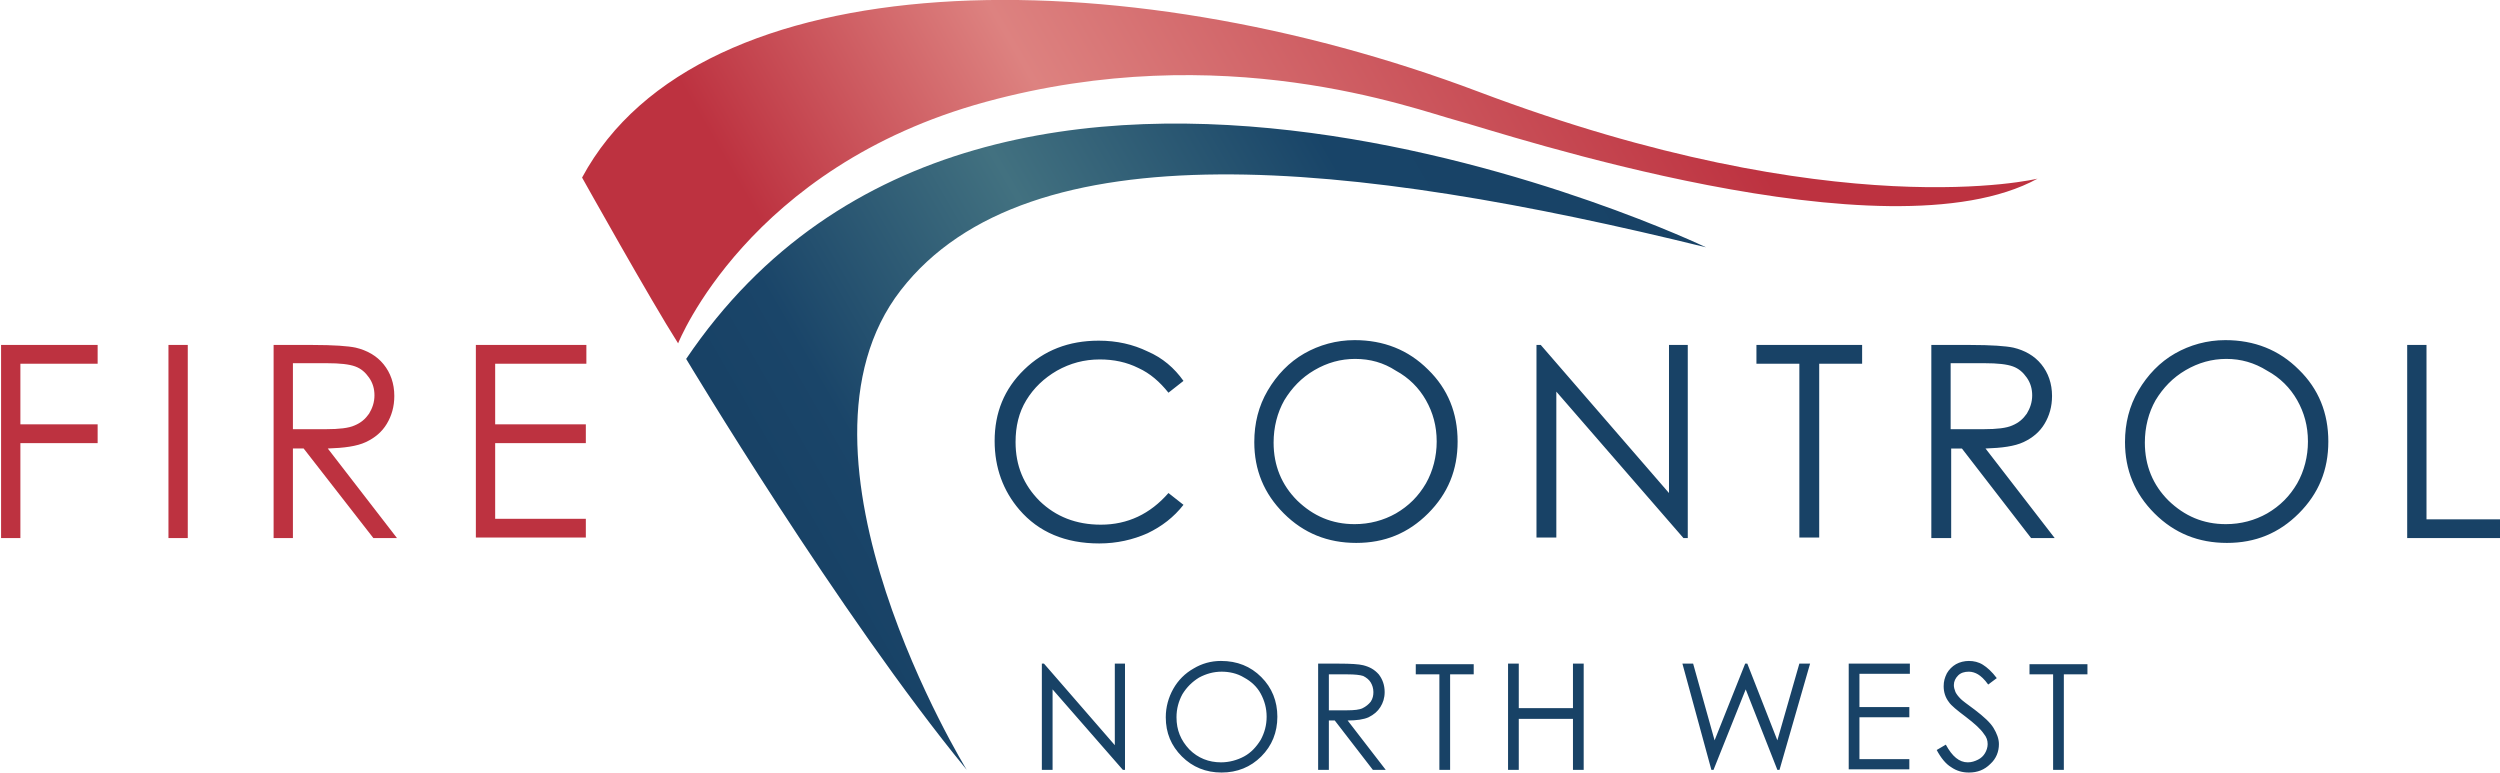 <svg xmlns="http://www.w3.org/2000/svg" viewBox="0 0 466 144"><path d="M.2 64.3h18v3.5H3.8v11.3h14.4v3.5H3.8v17.7H.2v-36zm31.2 0H35v36h-3.6v-36zm19.6 0h7.2c4 0 6.7.2 8.1.5 2.1.5 3.9 1.5 5.2 3.1 1.3 1.6 2 3.6 2 5.9 0 2-.5 3.7-1.4 5.2-.9 1.5-2.2 2.6-3.9 3.4-1.7.8-4.1 1.1-7.1 1.2L74 100.3h-4.4l-13-16.7h-2v16.7H51v-36zm3.6 3.5V80h6.2c2.4 0 4.2-.2 5.3-.7 1.2-.5 2-1.2 2.7-2.2.6-1 1-2.1 1-3.4 0-1.2-.3-2.3-1-3.3s-1.5-1.7-2.6-2.1c-1.1-.4-2.8-.6-5.3-.6h-6.3zm34.1-3.5h20.6v3.5h-17v11.3h16.9v3.5H92.3v14.1h16.9v3.5H88.7V64.3z" fill="#bd3240"/><path d="M220.6 71l-2.8 2.2c-1.6-2-3.4-3.6-5.6-4.6-2.2-1.1-4.6-1.6-7.2-1.6-2.9 0-5.5.7-8 2.1-2.4 1.4-4.3 3.2-5.7 5.5s-2 4.9-2 7.8c0 4.4 1.5 8 4.5 11 3 2.9 6.8 4.4 11.4 4.4 5 0 9.2-2 12.6-5.9l2.8 2.2c-1.8 2.3-4 4-6.7 5.3-2.7 1.2-5.7 1.9-9 1.9-6.3 0-11.3-2.1-14.9-6.3-3-3.5-4.6-7.8-4.6-12.8 0-5.3 1.8-9.7 5.5-13.3 3.7-3.6 8.3-5.4 13.9-5.4 3.4 0 6.4.7 9.1 2 2.8 1.2 5 3.1 6.7 5.5zm31.9-7.6c5.4 0 10 1.8 13.7 5.5 3.7 3.6 5.5 8.1 5.5 13.4 0 5.3-1.8 9.7-5.5 13.4-3.7 3.7-8.1 5.5-13.4 5.5-5.3 0-9.8-1.8-13.5-5.5-3.7-3.7-5.5-8.1-5.5-13.3 0-3.5.8-6.7 2.5-9.6 1.7-2.9 4-5.3 6.8-6.9s6-2.5 9.4-2.5zm.1 3.5c-2.7 0-5.2.7-7.6 2.1-2.4 1.4-4.2 3.3-5.6 5.6-1.3 2.3-2 5-2 7.9 0 4.3 1.5 7.9 4.4 10.8 3 2.9 6.5 4.4 10.7 4.4 2.8 0 5.4-.7 7.7-2 2.4-1.4 4.2-3.2 5.6-5.6 1.3-2.3 2-5 2-7.8 0-2.9-.7-5.4-2-7.7s-3.2-4.2-5.6-5.5c-2.3-1.5-4.8-2.2-7.6-2.2zm33.8 33.4v-36h.8l23.9 27.6V64.3h3.5v36h-.8L290.1 73v27.2h-3.7zm41-32.5v-3.5h19.7v3.5h-8v32.4h-3.7V67.8h-8zm32.6-3.5h7.2c4 0 6.7.2 8.1.5 2.1.5 3.9 1.5 5.2 3.1 1.3 1.6 2 3.6 2 5.9 0 2-.5 3.7-1.4 5.2-.9 1.5-2.2 2.6-3.9 3.4-1.7.8-4.1 1.1-7.1 1.2l12.9 16.7h-4.4l-12.9-16.7h-2v16.7H360v-36zm3.6 3.5V80h6.2c2.4 0 4.2-.2 5.3-.7 1.2-.5 2-1.2 2.7-2.2.6-1 1-2.1 1-3.4 0-1.2-.3-2.3-1-3.3s-1.5-1.7-2.6-2.1c-1.1-.4-2.8-.6-5.3-.6h-6.3zm51.2-4.4c5.4 0 10 1.8 13.7 5.5 3.7 3.6 5.5 8.1 5.5 13.4 0 5.3-1.8 9.7-5.5 13.4-3.7 3.7-8.1 5.5-13.4 5.5-5.3 0-9.8-1.8-13.5-5.5-3.7-3.7-5.5-8.1-5.5-13.3 0-3.5.8-6.7 2.5-9.6 1.7-2.9 4-5.3 6.8-6.9s6-2.5 9.4-2.5zm.2 3.5c-2.7 0-5.2.7-7.6 2.1-2.4 1.4-4.2 3.3-5.6 5.6-1.3 2.3-2 5-2 7.9 0 4.3 1.5 7.9 4.4 10.8 3 2.9 6.5 4.4 10.7 4.4 2.8 0 5.4-.7 7.7-2 2.4-1.4 4.2-3.2 5.6-5.6 1.3-2.3 2-5 2-7.8 0-2.9-.7-5.4-2-7.7s-3.2-4.2-5.6-5.5c-2.4-1.5-4.9-2.2-7.6-2.2zm33.7-2.6h3.6v32.5h13.8v3.5h-17.4v-36zm-254.5 79.2v-19.8h.4l13.2 15.2v-15.2h1.9v19.8h-.4l-13.1-15v15h-2zm33.4-20.3c3 0 5.5 1 7.5 3s3 4.5 3 7.4c0 2.9-1 5.4-3 7.4s-4.5 3-7.4 3c-2.9 0-5.4-1-7.4-3s-3-4.4-3-7.3c0-1.9.5-3.7 1.4-5.3.9-1.6 2.2-2.9 3.8-3.8 1.5-.9 3.2-1.4 5.1-1.4zm.1 2c-1.5 0-2.9.4-4.2 1.1-1.3.8-2.3 1.8-3.1 3.1-.7 1.3-1.1 2.7-1.1 4.3 0 2.4.8 4.3 2.4 6 1.6 1.6 3.6 2.4 5.9 2.4 1.5 0 3-.4 4.3-1.1 1.3-.7 2.3-1.8 3.1-3.1.7-1.3 1.1-2.7 1.1-4.3 0-1.6-.4-3-1.1-4.3-.7-1.3-1.8-2.3-3.1-3-1.3-.8-2.8-1.1-4.2-1.1zm18-1.5h3.9c2.2 0 3.7.1 4.5.3 1.2.3 2.1.8 2.9 1.7.7.9 1.1 2 1.1 3.3 0 1.1-.3 2-.8 2.8-.5.8-1.2 1.4-2.2 1.9-.9.4-2.2.6-3.9.6l7.1 9.2h-2.4l-7.1-9.2h-1.1v9.2h-2v-19.8zm2 2v6.7h3.4c1.3 0 2.3-.1 2.9-.4.6-.3 1.1-.7 1.5-1.2.4-.6.5-1.2.5-1.8 0-.7-.2-1.3-.5-1.8s-.8-.9-1.4-1.2c-.6-.2-1.6-.3-2.9-.3h-3.5zm16.2 0v-1.9h10.8v1.9h-4.4v17.8h-2v-17.8h-4.4zm17.2-2h2v8.3h10.1v-8.3h2v19.8h-2V134h-10.1v9.5h-2v-19.8zm32.5 0h2l4 14.3 5.7-14.3h.4l5.6 14.3 4.1-14.3h2l-5.7 19.8h-.4l-5.9-15-6 15h-.4l-5.4-19.8zm31.1 0H356v1.9h-9.4v6.2h9.3v1.9h-9.3v7.8h9.3v1.9h-11.3v-19.7zm16.3 16.1l1.7-1c1.2 2.2 2.5 3.3 4.1 3.3.7 0 1.3-.2 1.9-.5.6-.3 1-.7 1.3-1.2.3-.5.5-1.1.5-1.7 0-.7-.2-1.3-.7-1.9-.6-.9-1.7-1.9-3.4-3.2-1.6-1.2-2.7-2.1-3.1-2.7-.7-.9-1-1.9-1-3 0-.9.2-1.6.6-2.4.4-.7 1-1.3 1.7-1.7.7-.4 1.6-.6 2.4-.6.9 0 1.8.2 2.6.7.8.5 1.7 1.3 2.6 2.5l-1.6 1.2c-.7-1-1.4-1.6-1.9-1.9-.5-.3-1.1-.5-1.7-.5-.8 0-1.5.2-2 .7-.5.5-.8 1.1-.8 1.8 0 .4.1.8.3 1.3.2.4.5.8 1 1.3.3.3 1.1.9 2.6 2 1.7 1.3 2.9 2.4 3.5 3.4.6 1 1 2 1 3 0 1.4-.5 2.7-1.6 3.7-1.1 1.1-2.4 1.6-4 1.6-1.2 0-2.3-.3-3.3-1-1-.6-1.9-1.7-2.7-3.2zm17.3-14.1v-1.9h10.8v1.9h-4.4v17.8h-2v-17.8h-4.4z" fill="#184266"/><linearGradient id="a" gradientUnits="userSpaceOnUse" x1="140.446" y1="88.83" x2="344.004" y2="-28.695"><stop offset=".106" stop-color="#bd3240"/><stop offset=".349" stop-color="#dd8280"/><stop offset=".816" stop-color="#bd3240"/></linearGradient><path d="M108.5 33.1S121.3 56 126.4 64c0 0 13-32.9 57.3-45s79.8 1.3 88 3.5c8.2 2.2 80 26.2 108.1 10.8 0 0-37.2 9.1-104.2-16.2s-145.3-24.6-167.1 16z" fill="url(#a)"/><linearGradient id="b" gradientUnits="userSpaceOnUse" x1="148.603" y1="102.661" x2="300.131" y2="15.176"><stop offset=".016" stop-color="#184266"/><stop offset=".11" stop-color="#1a4569"/><stop offset=".392" stop-color="#427180"/><stop offset=".703" stop-color="#184468"/><stop offset="1" stop-color="#184266"/></linearGradient><path d="M127.9 66.9s28.5 47.6 52.3 76.6c0 0-36.1-58.7-12.3-89.4s84.3-24.2 150.1-8c0 0-133-63.8-190.1 20.8z" fill="url(#b)"/></svg>